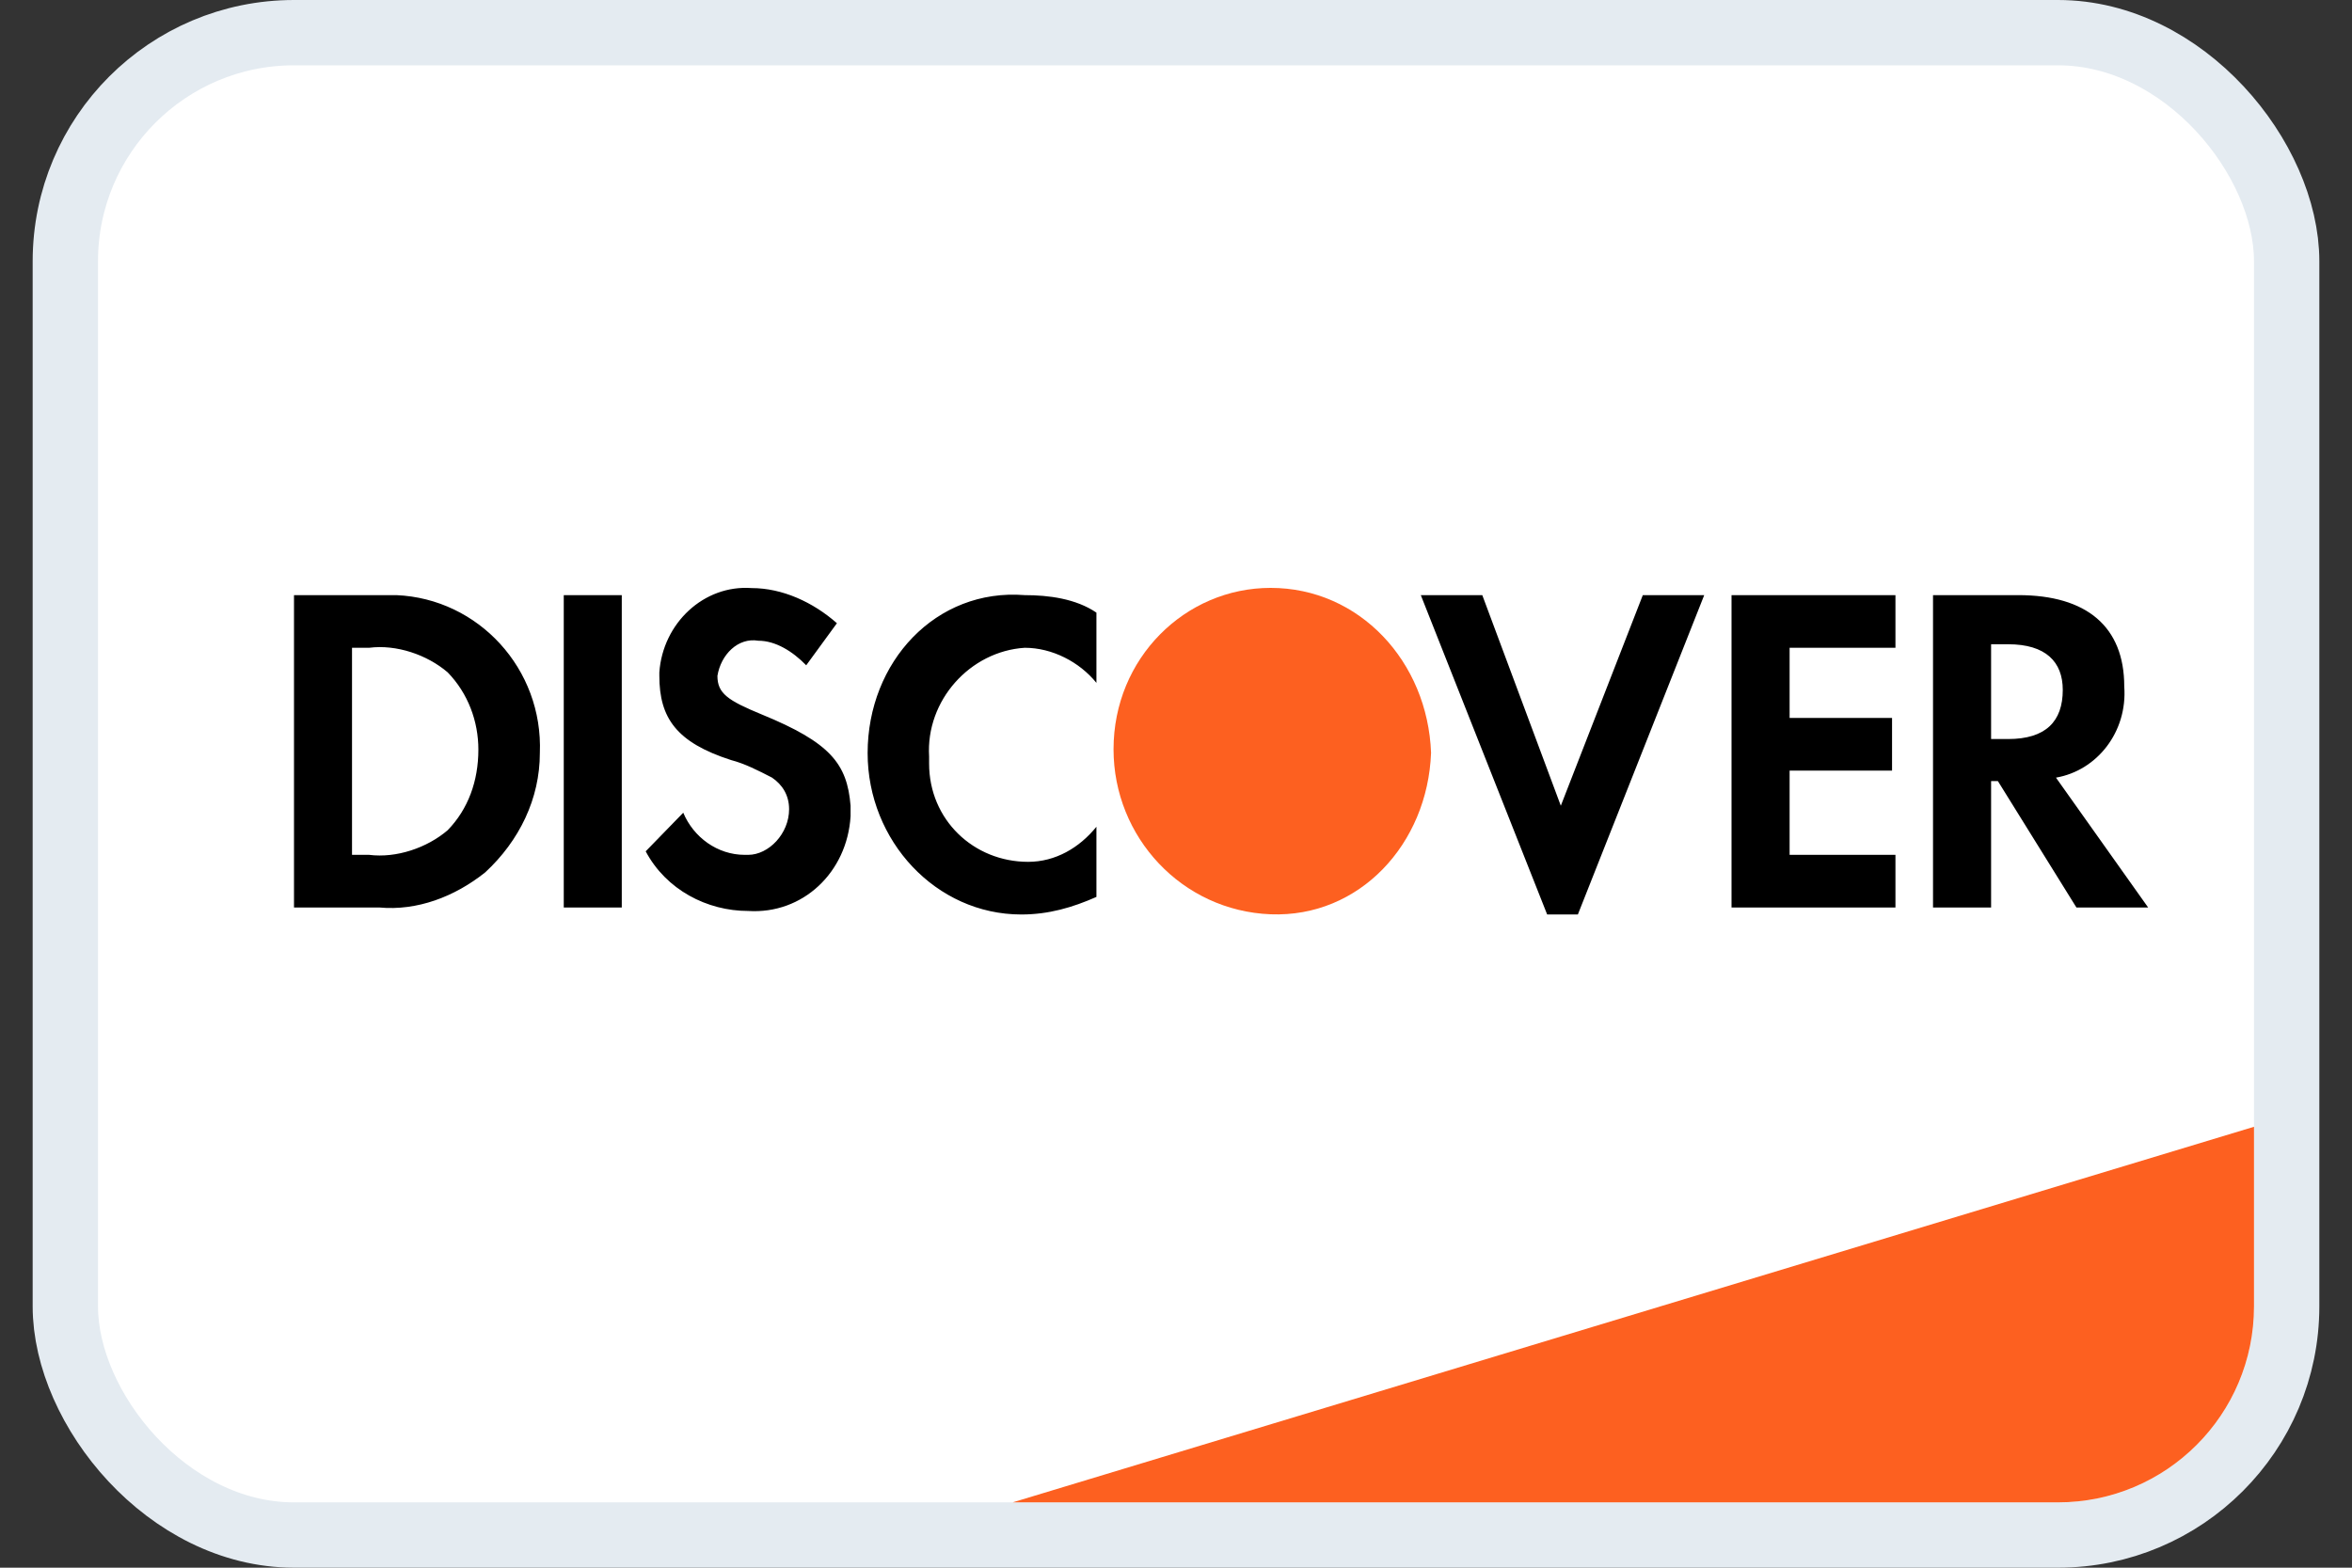 <svg width="36" height="24" viewBox="0 0 36 24" fill="none" xmlns="http://www.w3.org/2000/svg">
<rect x="0" y="0" width="36" height="24" fill="#333333" stroke="none"/>
<rect x="1" y="0.5" width="34" height="23" rx="3.5" fill="white" stroke="#E4EBF1"/>
<path d="M15.5 23L34.5 17.25V20C34.5 21.657 33.157 23 31.5 23H15.5Z" fill="#FD6020"/>
<path fill-rule="evenodd" clip-rule="evenodd" d="M30.894 9.111C31.939 9.111 32.514 9.594 32.514 10.508C32.566 11.206 32.096 11.797 31.469 11.905L32.88 13.893H31.782L30.58 11.958H30.476V13.893H29.587V9.111H30.894ZM30.476 11.314H30.737C31.312 11.314 31.573 11.045 31.573 10.562C31.573 10.132 31.312 9.863 30.737 9.863H30.476V11.314ZM26.503 13.893H29.012V13.087H27.392V11.797H28.96V10.991H27.392V9.917H29.012V9.111H26.503V13.893ZM23.89 12.335L22.688 9.111H21.747L23.681 14H24.151L26.085 9.111H25.145L23.89 12.335ZM13.28 11.529C13.28 12.872 14.326 14 15.632 14C16.05 14 16.416 13.893 16.782 13.731V12.657C16.521 12.979 16.155 13.194 15.737 13.194C14.901 13.194 14.221 12.549 14.221 11.69V11.582C14.169 10.723 14.848 9.97 15.685 9.917C16.103 9.917 16.521 10.132 16.782 10.454V9.379C16.469 9.165 16.05 9.111 15.685 9.111C14.326 9.003 13.28 10.132 13.28 11.529ZM11.66 10.938C11.138 10.723 10.981 10.615 10.981 10.347C11.033 10.024 11.294 9.756 11.608 9.809C11.869 9.809 12.131 9.97 12.34 10.185L12.81 9.541C12.444 9.218 11.974 9.003 11.504 9.003C10.772 8.95 10.145 9.541 10.092 10.293V10.347C10.092 10.991 10.354 11.367 11.19 11.636C11.399 11.69 11.608 11.797 11.817 11.905C11.974 12.012 12.078 12.173 12.078 12.388C12.078 12.764 11.765 13.087 11.451 13.087H11.399C10.981 13.087 10.615 12.818 10.458 12.442L9.883 13.033C10.197 13.624 10.824 13.946 11.451 13.946C12.287 14 12.967 13.355 13.019 12.496V12.335C12.967 11.69 12.706 11.367 11.66 10.938ZM8.629 13.893H9.517V9.111H8.629V13.893ZM4.5 9.111H5.807H6.068C7.322 9.165 8.315 10.239 8.263 11.529C8.263 12.227 7.949 12.872 7.427 13.355C6.956 13.731 6.382 13.946 5.807 13.893H4.5V9.111ZM5.65 13.087C6.068 13.14 6.538 12.979 6.852 12.71C7.165 12.388 7.322 11.958 7.322 11.475C7.322 11.045 7.165 10.615 6.852 10.293C6.538 10.024 6.068 9.863 5.65 9.917H5.388V13.087H5.65Z" fill="black"/>
<path fill-rule="evenodd" clip-rule="evenodd" d="M19.448 9C18.141 9 17.044 10.075 17.044 11.471C17.044 12.815 18.089 13.943 19.448 13.997C20.807 14.05 21.852 12.922 21.904 11.525C21.852 10.128 20.807 9 19.448 9V9Z" fill="#FD6020"/>
</svg>
